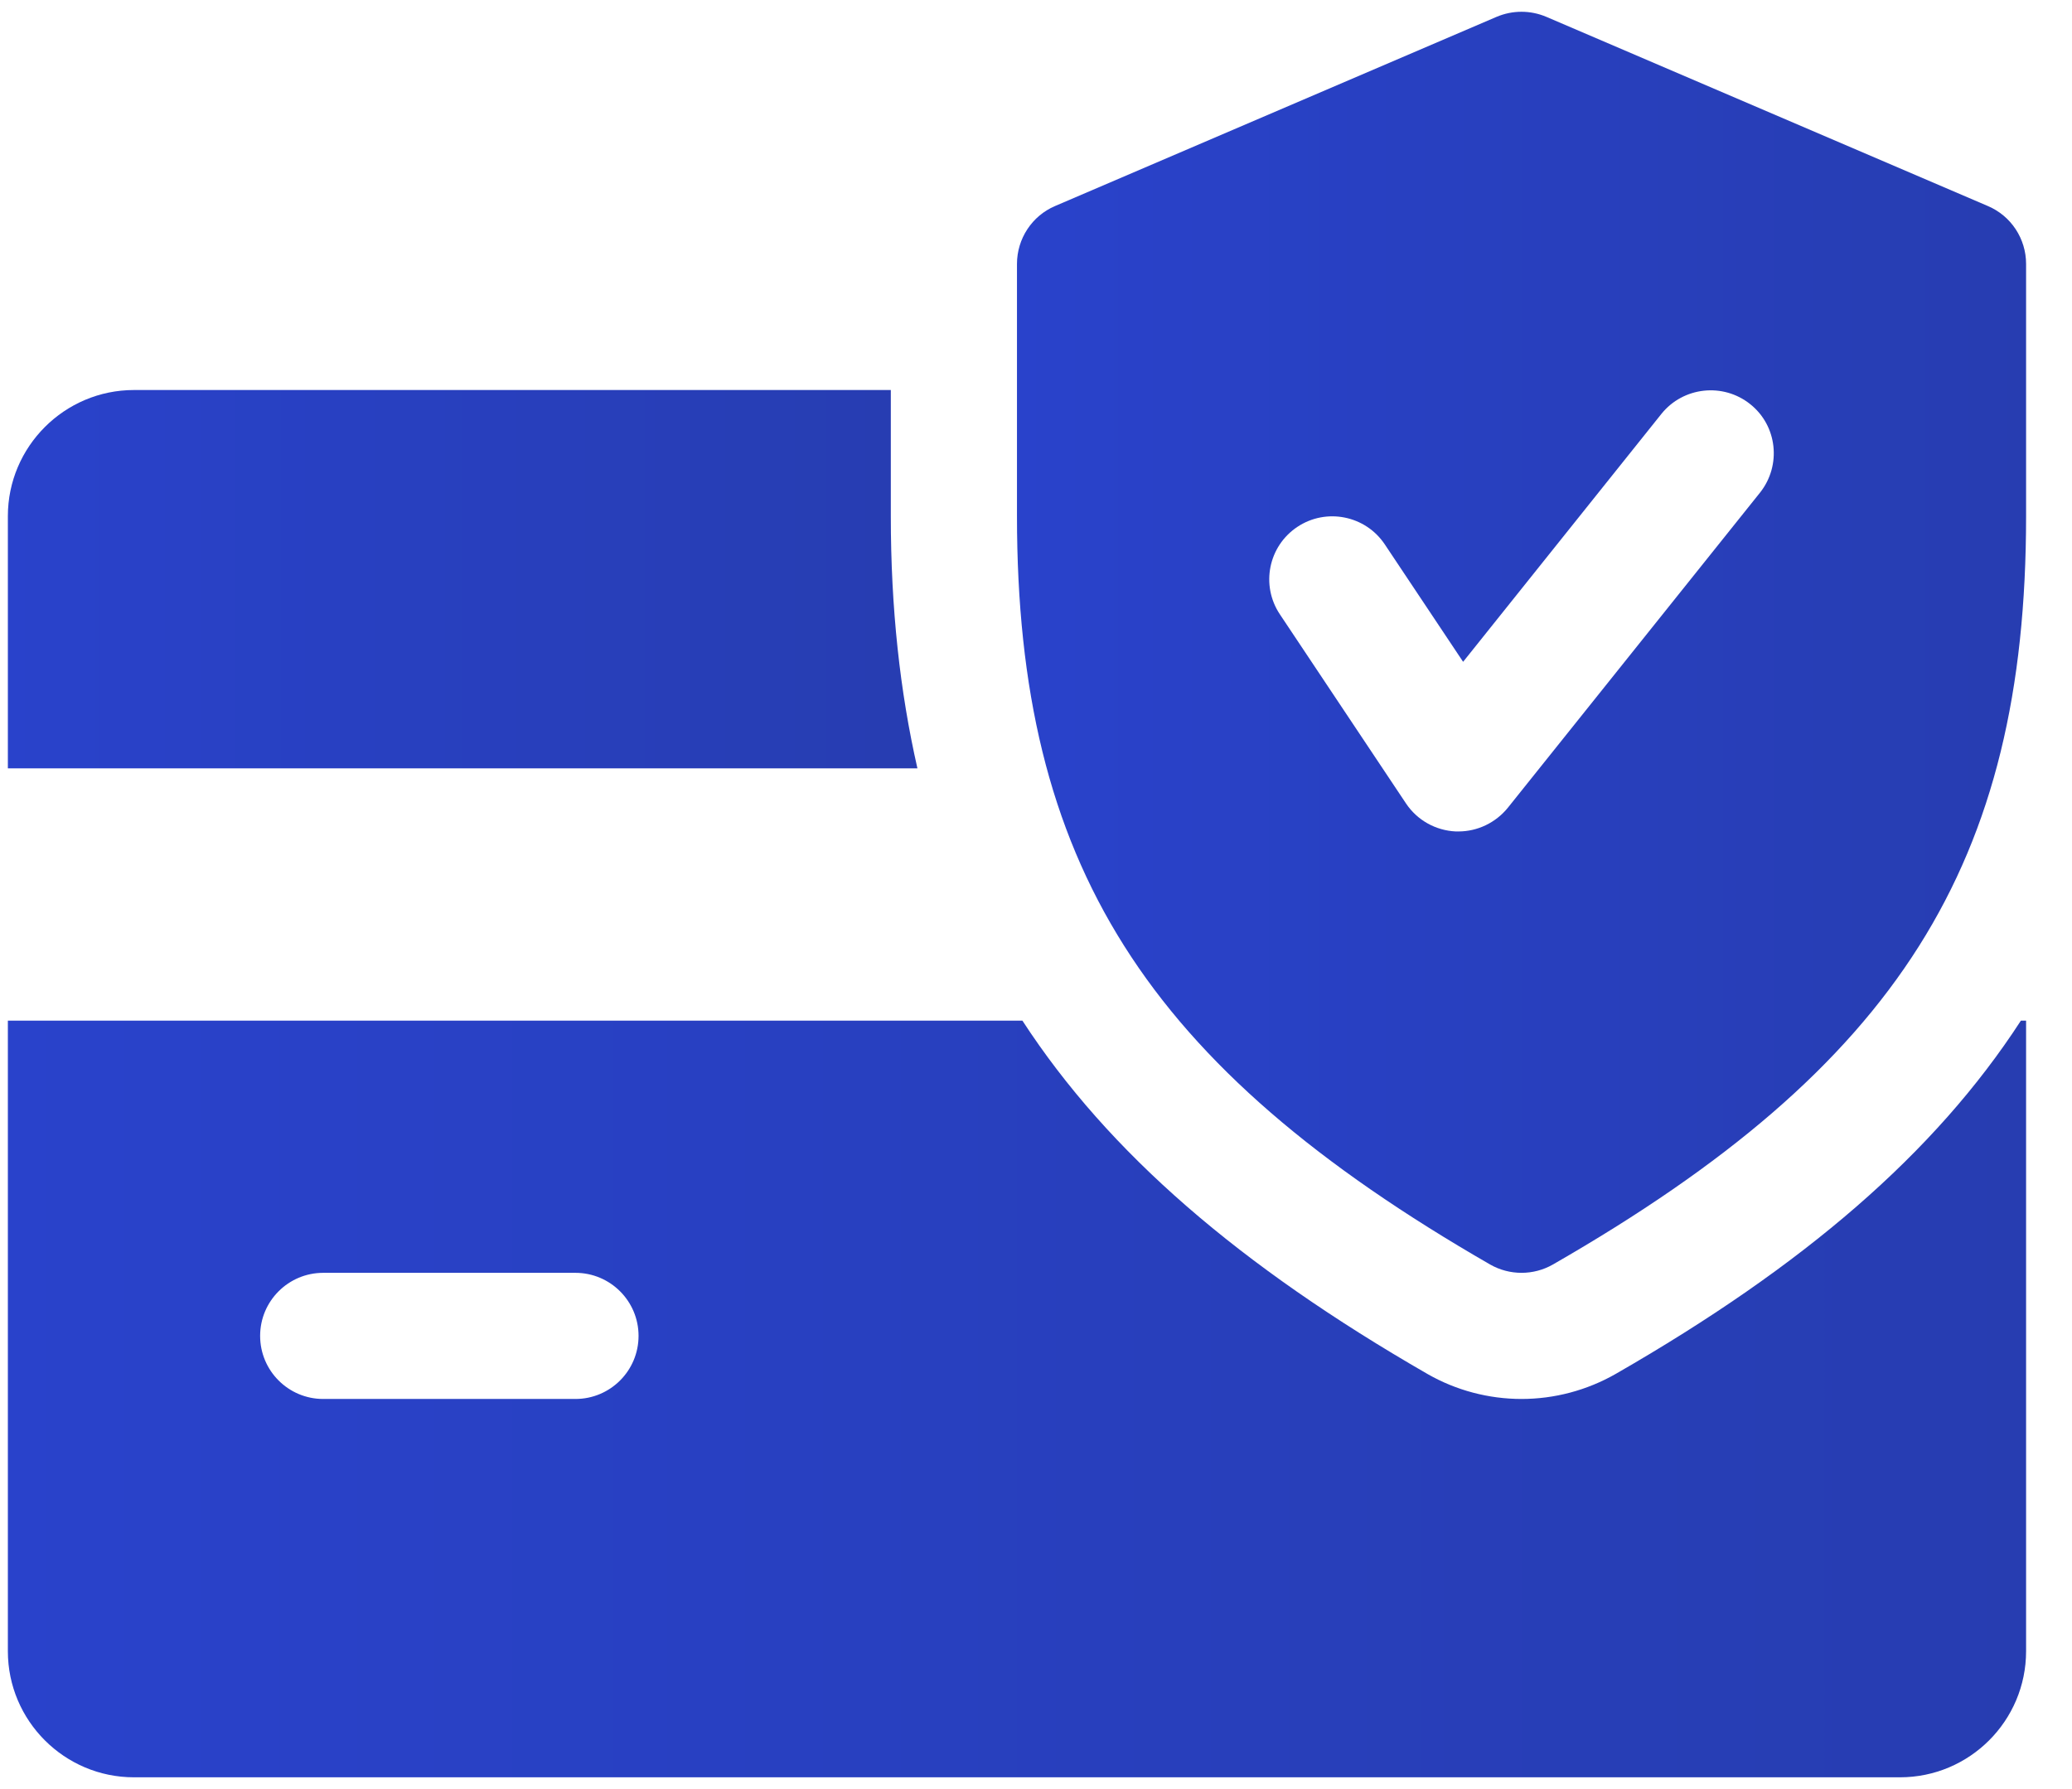<svg width="44" height="38" viewBox="0 0 44 38" fill="none" xmlns="http://www.w3.org/2000/svg">
<path d="M18.917 10.963V8.284H2.845C1.369 8.284 0.167 9.487 0.167 10.963V16.32H19.482C19.11 14.684 18.917 12.921 18.917 10.963Z" fill="url(#paint0_linear_1377_880)"/>
<path d="M42.915 21.678C41.089 24.493 38.303 26.888 34.312 29.181C33.698 29.532 33.007 29.714 32.31 29.714C31.614 29.714 30.923 29.532 30.318 29.186C26.326 26.888 23.541 24.49 21.711 21.678H0.167V35.071C0.167 36.55 1.369 37.75 2.845 37.75H40.346C41.825 37.75 43.025 36.55 43.025 35.071V21.678H42.915V21.678ZM12.22 29.714H6.863C6.124 29.714 5.524 29.114 5.524 28.374C5.524 27.635 6.124 27.035 6.863 27.035H12.22C12.96 27.035 13.56 27.635 13.56 28.374C13.56 29.114 12.96 29.714 12.22 29.714Z" fill="url(#paint1_linear_1377_880)"/>
<path d="M42.213 4.376L32.838 0.358C32.498 0.214 32.12 0.214 31.78 0.358L22.405 4.376C21.915 4.585 21.596 5.07 21.596 5.606V10.963C21.596 18.332 24.32 22.64 31.643 26.858C31.85 26.976 32.08 27.035 32.31 27.035C32.541 27.035 32.771 26.976 32.977 26.858C40.301 22.65 43.025 18.343 43.025 10.963V5.606C43.025 5.07 42.706 4.585 42.213 4.376ZM37.376 10.462L32.018 17.159C31.761 17.475 31.375 17.66 30.971 17.66C30.952 17.66 30.931 17.66 30.915 17.66C30.489 17.641 30.095 17.422 29.857 17.065L27.178 13.047C26.768 12.431 26.934 11.601 27.55 11.191C28.161 10.784 28.994 10.945 29.407 11.563L31.07 14.057L35.281 8.791C35.744 8.215 36.588 8.124 37.164 8.582C37.743 9.04 37.834 9.884 37.376 10.462Z" fill="url(#paint2_linear_1377_880)"/>
<defs>
<linearGradient id="paint0_linear_1377_880" x1="0.167" y1="13.084" x2="19.482" y2="13.084" gradientUnits="userSpaceOnUse">
<stop stop-color="#2942CB"/>
<stop offset="1" stop-color="#273DB1"/>
</linearGradient>
<linearGradient id="paint1_linear_1377_880" x1="0.167" y1="31.276" x2="43.025" y2="31.276" gradientUnits="userSpaceOnUse">
<stop stop-color="#2942CB"/>
<stop offset="1" stop-color="#273DB1"/>
</linearGradient>
<linearGradient id="paint2_linear_1377_880" x1="21.596" y1="16.247" x2="43.025" y2="16.247" gradientUnits="userSpaceOnUse">
<stop stop-color="#2942CB"/>
<stop offset="1" stop-color="#273DB1"/>
</linearGradient>
</defs>
</svg>
